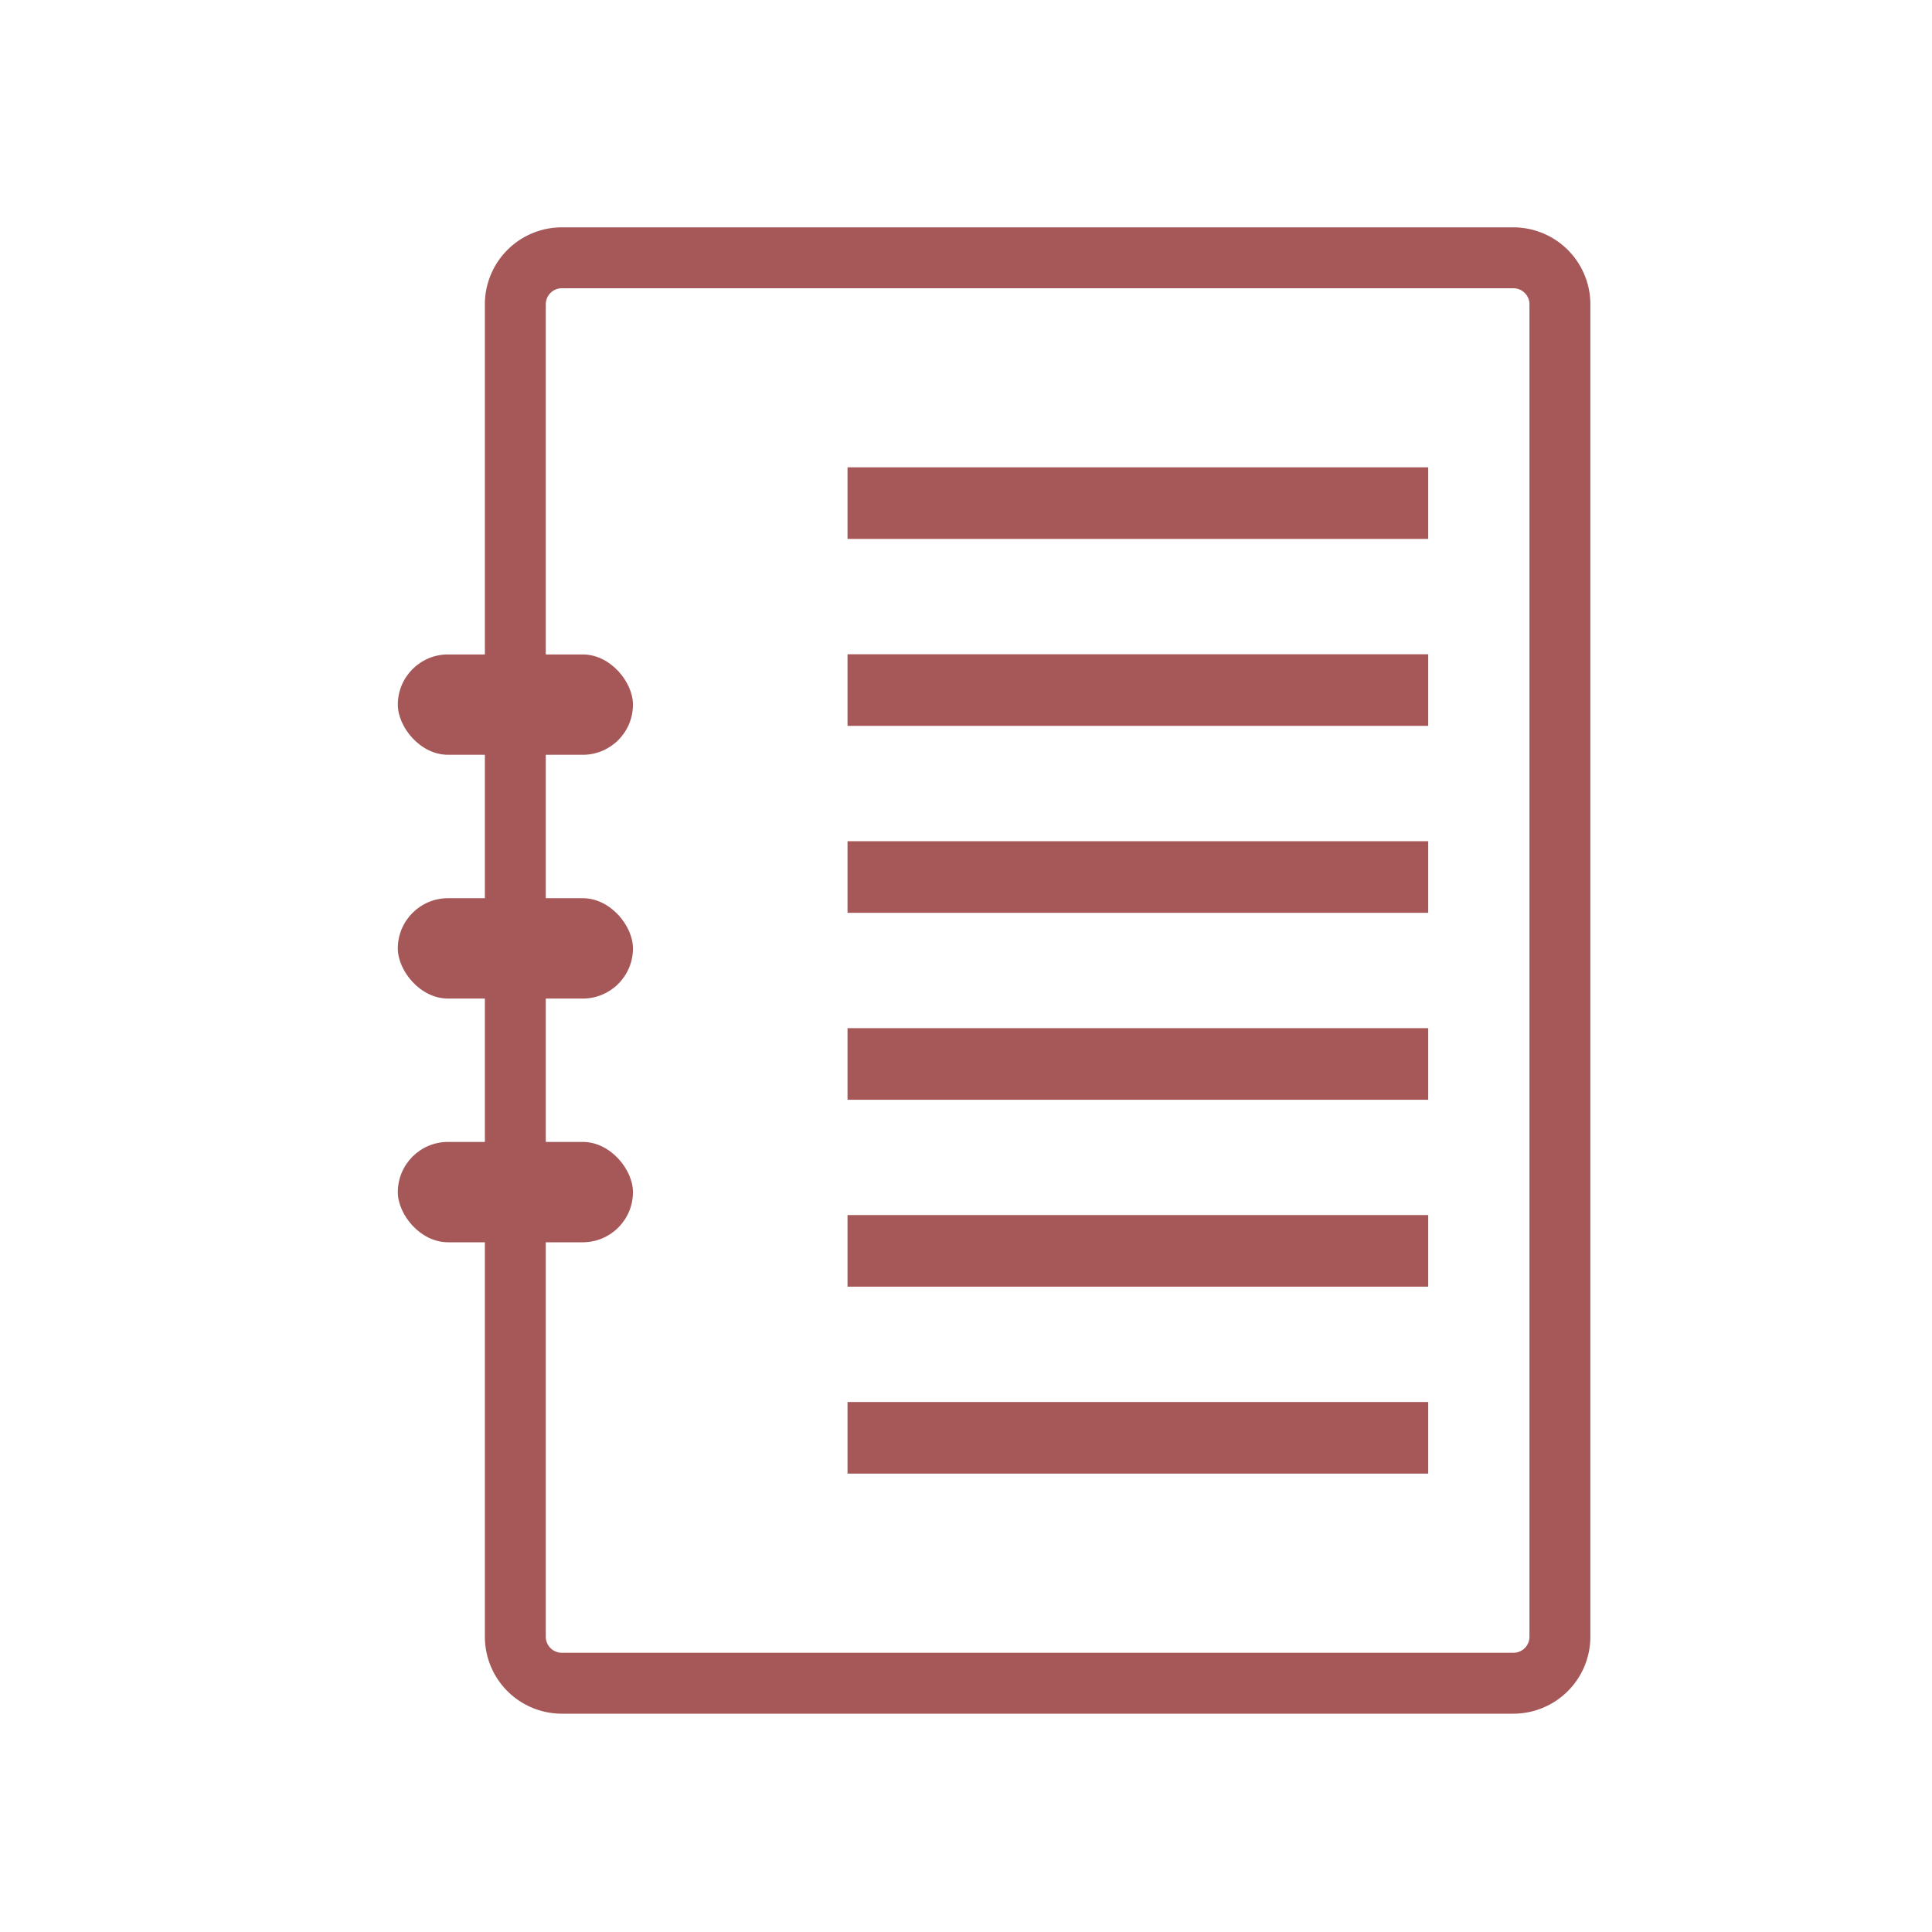 <svg xmlns="http://www.w3.org/2000/svg" width="34" height="34" viewBox="0 0 34 34">
  <g id="Group_24312" data-name="Group 24312" transform="translate(11483 -3494)">
    <g id="Group_24235" data-name="Group 24235" transform="translate(-473.679 -336)">
      <path id="Path_2021" data-name="Path 2021" d="M428.723,1356.738H411.975a1.355,1.355,0,0,1-1.353-1.354v-23.449a1.355,1.355,0,0,1,1.353-1.354h16.748a1.356,1.356,0,0,1,1.354,1.354v23.449A1.356,1.356,0,0,1,428.723,1356.738Zm-16.748-25.085a.282.282,0,0,0-.281.282v23.449a.282.282,0,0,0,.281.282h16.748a.282.282,0,0,0,.282-.282v-23.449a.282.282,0,0,0-.282-.282Z" transform="translate(-11411.41 2503.42)" fill="#a65757"/>
      <rect id="Rectangle_585" data-name="Rectangle 585" width="4.138" height="1.766" rx="0.883" transform="translate(-11002.32 3841.517)" fill="#a65757"/>
      <rect id="Rectangle_586" data-name="Rectangle 586" width="4.138" height="1.766" rx="0.883" transform="translate(-11002.32 3845.807)" fill="#a65757"/>
      <rect id="Rectangle_587" data-name="Rectangle 587" width="4.138" height="1.766" rx="0.883" transform="translate(-11002.32 3850.096)" fill="#a65757"/>
      <rect id="Rectangle_588" data-name="Rectangle 588" width="10.219" height="1.26" transform="translate(-10994.406 3838.224)" fill="#a65757"/>
      <rect id="Rectangle_589" data-name="Rectangle 589" width="10.219" height="1.26" transform="translate(-10994.406 3841.514)" fill="#a65757"/>
      <rect id="Rectangle_590" data-name="Rectangle 590" width="10.219" height="1.26" transform="translate(-10994.406 3844.804)" fill="#a65757"/>
      <rect id="Rectangle_591" data-name="Rectangle 591" width="10.219" height="1.26" transform="translate(-10994.406 3848.094)" fill="#a65757"/>
      <rect id="Rectangle_592" data-name="Rectangle 592" width="10.219" height="1.26" transform="translate(-10994.406 3851.383)" fill="#a65757"/>
      <rect id="Rectangle_593" data-name="Rectangle 593" width="10.219" height="1.26" transform="translate(-10994.406 3854.673)" fill="#a65757"/>
    </g>
    <rect id="Rectangle_16568" data-name="Rectangle 16568" width="34" height="34" transform="translate(-11483 3494)" fill="#fff" opacity="0"/>
  </g>
</svg>
